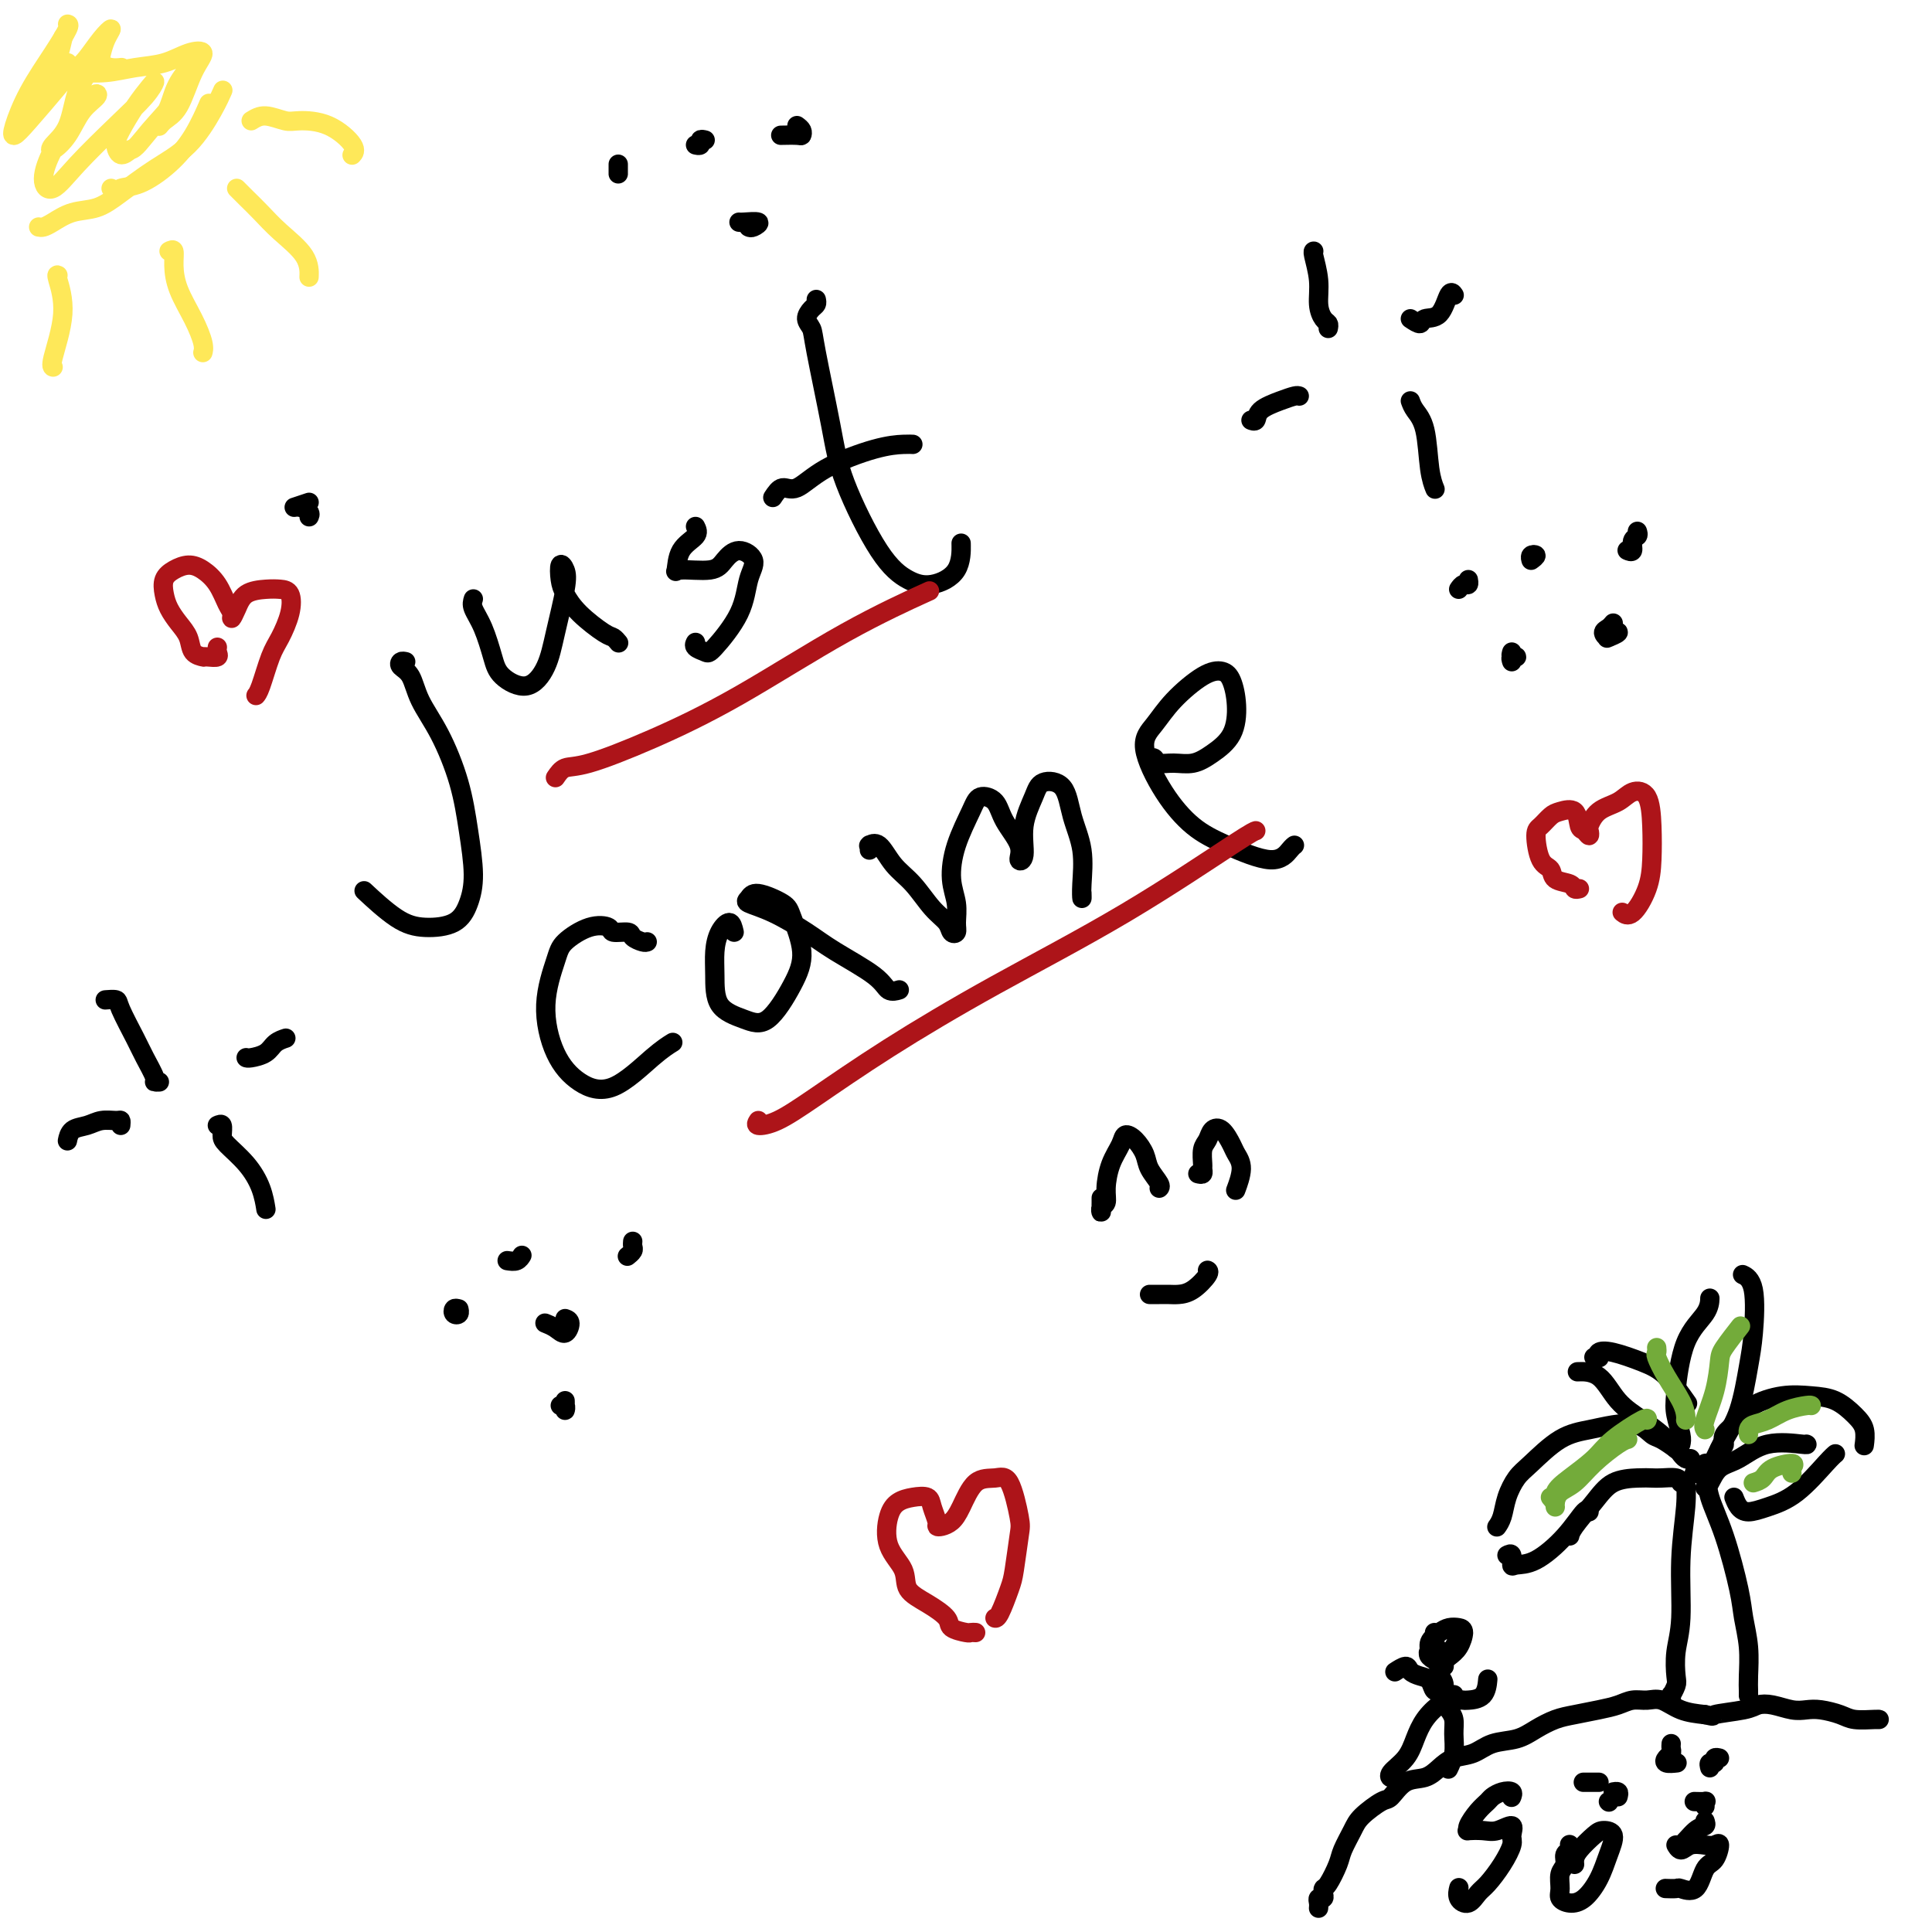 <svg viewBox='0 0 400 400' version='1.1' xmlns='http://www.w3.org/2000/svg' xmlns:xlink='http://www.w3.org/1999/xlink'><g fill='none' stroke='#000000' stroke-width='4' stroke-linecap='round' stroke-linejoin='round'><path d='M84,137c-0.372,-0.083 -0.743,-0.165 -1,0c-0.257,0.165 -0.399,0.578 0,1c0.399,0.422 1.339,0.854 2,2c0.661,1.146 1.043,3.008 2,5c0.957,1.992 2.489,4.114 4,7c1.511,2.886 3.001,6.535 4,10c0.999,3.465 1.507,6.747 2,10c0.493,3.253 0.970,6.477 1,9c0.030,2.523 -0.389,4.346 -1,6c-0.611,1.654 -1.415,3.139 -3,4c-1.585,0.861 -3.951,1.097 -6,1c-2.049,-0.097 -3.783,-0.526 -6,-2c-2.217,-1.474 -4.919,-3.993 -6,-5c-1.081,-1.007 -0.540,-0.504 0,0'/><path d='M64,104c-1.321,0.445 -2.641,0.890 -3,1c-0.359,0.110 0.244,-0.115 1,0c0.756,0.115 1.665,0.569 2,1c0.335,0.431 0.096,0.837 0,1c-0.096,0.163 -0.048,0.081 0,0'/><path d='M98,124c-0.173,0.548 -0.347,1.096 0,2c0.347,0.904 1.213,2.166 2,4c0.787,1.834 1.495,4.242 2,6c0.505,1.758 0.808,2.865 2,4c1.192,1.135 3.273,2.298 5,2c1.727,-0.298 3.100,-2.058 4,-4c0.900,-1.942 1.326,-4.066 2,-7c0.674,-2.934 1.594,-6.676 2,-9c0.406,-2.324 0.298,-3.228 0,-4c-0.298,-0.772 -0.784,-1.412 -1,-1c-0.216,0.412 -0.160,1.875 0,3c0.160,1.125 0.425,1.913 1,3c0.575,1.087 1.461,2.474 3,4c1.539,1.526 3.732,3.193 5,4c1.268,0.807 1.611,0.756 2,1c0.389,0.244 0.826,0.784 1,1c0.174,0.216 0.087,0.108 0,0'/><path d='M144,109c0.313,0.628 0.626,1.255 0,2c-0.626,0.745 -2.190,1.606 -3,3c-0.810,1.394 -0.864,3.321 -1,4c-0.136,0.679 -0.354,0.110 1,0c1.354,-0.110 4.279,0.239 6,0c1.721,-0.239 2.238,-1.067 3,-2c0.762,-0.933 1.770,-1.969 3,-2c1.230,-0.031 2.682,0.945 3,2c0.318,1.055 -0.497,2.189 -1,4c-0.503,1.811 -0.695,4.300 -2,7c-1.305,2.700 -3.723,5.613 -5,7c-1.277,1.387 -1.415,1.248 -2,1c-0.585,-0.248 -1.619,-0.605 -2,-1c-0.381,-0.395 -0.109,-0.827 0,-1c0.109,-0.173 0.054,-0.086 0,0'/><path d='M169,62c0.075,0.357 0.151,0.715 0,1c-0.151,0.285 -0.528,0.499 -1,1c-0.472,0.501 -1.039,1.290 -1,2c0.039,0.710 0.683,1.340 1,2c0.317,0.660 0.306,1.350 1,5c0.694,3.650 2.091,10.262 3,15c0.909,4.738 1.329,7.603 3,12c1.671,4.397 4.591,10.326 7,14c2.409,3.674 4.306,5.092 6,6c1.694,0.908 3.186,1.305 5,1c1.814,-0.305 3.950,-1.313 5,-3c1.050,-1.687 1.014,-4.053 1,-5c-0.014,-0.947 -0.007,-0.473 0,0'/><path d='M160,103c0.618,-0.936 1.236,-1.873 2,-2c0.764,-0.127 1.672,0.554 3,0c1.328,-0.554 3.074,-2.345 6,-4c2.926,-1.655 7.032,-3.176 10,-4c2.968,-0.824 4.799,-0.953 6,-1c1.201,-0.047 1.772,-0.014 2,0c0.228,0.014 0.114,0.007 0,0'/><path d='M134,195c-0.203,0.081 -0.405,0.162 -1,0c-0.595,-0.162 -1.581,-0.568 -2,-1c-0.419,-0.432 -0.269,-0.891 -1,-1c-0.731,-0.109 -2.341,0.133 -3,0c-0.659,-0.133 -0.367,-0.641 -1,-1c-0.633,-0.359 -2.190,-0.569 -4,0c-1.810,0.569 -3.873,1.916 -5,3c-1.127,1.084 -1.320,1.903 -2,4c-0.680,2.097 -1.848,5.470 -2,9c-0.152,3.530 0.713,7.215 2,10c1.287,2.785 2.997,4.669 5,6c2.003,1.331 4.300,2.109 7,1c2.700,-1.109 5.804,-4.106 8,-6c2.196,-1.894 3.485,-2.684 4,-3c0.515,-0.316 0.258,-0.158 0,0'/><path d='M152,193c-0.227,-0.980 -0.453,-1.959 -1,-2c-0.547,-0.041 -1.414,0.857 -2,2c-0.586,1.143 -0.893,2.533 -1,4c-0.107,1.467 -0.016,3.013 0,5c0.016,1.987 -0.043,4.415 1,6c1.043,1.585 3.187,2.328 5,3c1.813,0.672 3.296,1.275 5,0c1.704,-1.275 3.631,-4.427 5,-7c1.369,-2.573 2.182,-4.567 2,-7c-0.182,-2.433 -1.359,-5.304 -2,-7c-0.641,-1.696 -0.747,-2.215 -2,-3c-1.253,-0.785 -3.652,-1.834 -5,-2c-1.348,-0.166 -1.646,0.551 -2,1c-0.354,0.449 -0.765,0.630 0,1c0.765,0.370 2.704,0.930 5,2c2.296,1.070 4.948,2.651 7,4c2.052,1.349 3.503,2.466 6,4c2.497,1.534 6.040,3.483 8,5c1.960,1.517 2.335,2.601 3,3c0.665,0.399 1.618,0.114 2,0c0.382,-0.114 0.191,-0.057 0,0'/><path d='M180,176c-0.012,-0.416 -0.023,-0.831 0,-1c0.023,-0.169 0.081,-0.091 0,0c-0.081,0.091 -0.300,0.195 0,0c0.300,-0.195 1.121,-0.688 2,0c0.879,0.688 1.818,2.556 3,4c1.182,1.444 2.608,2.465 4,4c1.392,1.535 2.751,3.584 4,5c1.249,1.416 2.388,2.200 3,3c0.612,0.800 0.696,1.616 1,2c0.304,0.384 0.829,0.335 1,0c0.171,-0.335 -0.011,-0.957 0,-2c0.011,-1.043 0.214,-2.508 0,-4c-0.214,-1.492 -0.846,-3.012 -1,-5c-0.154,-1.988 0.170,-4.445 1,-7c0.830,-2.555 2.167,-5.208 3,-7c0.833,-1.792 1.160,-2.721 2,-3c0.840,-0.279 2.191,0.094 3,1c0.809,0.906 1.077,2.345 2,4c0.923,1.655 2.503,3.528 3,5c0.497,1.472 -0.087,2.545 0,3c0.087,0.455 0.846,0.293 1,-1c0.154,-1.293 -0.297,-3.716 0,-6c0.297,-2.284 1.341,-4.427 2,-6c0.659,-1.573 0.933,-2.574 2,-3c1.067,-0.426 2.927,-0.277 4,1c1.073,1.277 1.359,3.684 2,6c0.641,2.316 1.636,4.543 2,7c0.364,2.457 0.098,5.143 0,7c-0.098,1.857 -0.026,2.885 0,3c0.026,0.115 0.008,-0.681 0,-1c-0.008,-0.319 -0.004,-0.159 0,0'/><path d='M238,157c0.374,-0.116 0.749,-0.232 1,0c0.251,0.232 0.379,0.812 1,1c0.621,0.188 1.736,-0.017 3,0c1.264,0.017 2.676,0.254 4,0c1.324,-0.254 2.560,-1.000 4,-2c1.440,-1.000 3.084,-2.254 4,-4c0.916,-1.746 1.106,-3.984 1,-6c-0.106,-2.016 -0.506,-3.810 -1,-5c-0.494,-1.190 -1.081,-1.775 -2,-2c-0.919,-0.225 -2.169,-0.089 -4,1c-1.831,1.089 -4.242,3.131 -6,5c-1.758,1.869 -2.863,3.566 -4,5c-1.137,1.434 -2.306,2.604 -2,5c0.306,2.396 2.089,6.019 4,9c1.911,2.981 3.952,5.321 6,7c2.048,1.679 4.104,2.699 7,4c2.896,1.301 6.632,2.885 9,3c2.368,0.115 3.368,-1.238 4,-2c0.632,-0.762 0.895,-0.932 1,-1c0.105,-0.068 0.053,-0.034 0,0'/><path d='M228,248c0.002,0.347 0.005,0.694 0,1c-0.005,0.306 -0.016,0.572 0,1c0.016,0.428 0.059,1.017 0,1c-0.059,-0.017 -0.219,-0.641 0,-1c0.219,-0.359 0.817,-0.454 1,-1c0.183,-0.546 -0.051,-1.542 0,-3c0.051,-1.458 0.385,-3.376 1,-5c0.615,-1.624 1.512,-2.952 2,-4c0.488,-1.048 0.569,-1.815 1,-2c0.431,-0.185 1.212,0.213 2,1c0.788,0.787 1.584,1.962 2,3c0.416,1.038 0.452,1.938 1,3c0.548,1.062 1.609,2.286 2,3c0.391,0.714 0.112,0.918 0,1c-0.112,0.082 -0.056,0.041 0,0'/><path d='M248,243c0.424,0.104 0.849,0.208 1,0c0.151,-0.208 0.029,-0.728 0,-1c-0.029,-0.272 0.037,-0.296 0,-1c-0.037,-0.704 -0.175,-2.088 0,-3c0.175,-0.912 0.662,-1.353 1,-2c0.338,-0.647 0.526,-1.501 1,-2c0.474,-0.499 1.234,-0.645 2,0c0.766,0.645 1.540,2.079 2,3c0.460,0.921 0.608,1.329 1,2c0.392,0.671 1.029,1.604 1,3c-0.029,1.396 -0.722,3.256 -1,4c-0.278,0.744 -0.139,0.372 0,0'/><path d='M238,268c0.662,0.002 1.323,0.004 2,0c0.677,-0.004 1.369,-0.015 2,0c0.631,0.015 1.202,0.057 2,0c0.798,-0.057 1.822,-0.211 3,-1c1.178,-0.789 2.509,-2.212 3,-3c0.491,-0.788 0.140,-0.939 0,-1c-0.140,-0.061 -0.070,-0.030 0,0'/><path d='M33,224c-0.473,0.012 -0.947,0.025 -1,0c-0.053,-0.025 0.313,-0.087 0,-1c-0.313,-0.913 -1.307,-2.675 -2,-4c-0.693,-1.325 -1.086,-2.211 -2,-4c-0.914,-1.789 -2.348,-4.479 -3,-6c-0.652,-1.521 -0.522,-1.871 -1,-2c-0.478,-0.129 -1.565,-0.037 -2,0c-0.435,0.037 -0.217,0.018 0,0'/><path d='M25,233c0.041,-0.430 0.081,-0.859 0,-1c-0.081,-0.141 -0.285,0.008 -1,0c-0.715,-0.008 -1.943,-0.173 -3,0c-1.057,0.173 -1.943,0.686 -3,1c-1.057,0.314 -2.285,0.431 -3,1c-0.715,0.569 -0.919,1.591 -1,2c-0.081,0.409 -0.041,0.204 0,0'/><path d='M51,219c-0.034,-0.016 -0.068,-0.032 0,0c0.068,0.032 0.239,0.114 1,0c0.761,-0.114 2.111,-0.422 3,-1c0.889,-0.578 1.316,-1.425 2,-2c0.684,-0.575 1.624,-0.879 2,-1c0.376,-0.121 0.188,-0.061 0,0'/><path d='M45,233c0.426,-0.190 0.853,-0.379 1,0c0.147,0.379 0.015,1.328 0,2c-0.015,0.672 0.087,1.067 1,2c0.913,0.933 2.636,2.405 4,4c1.364,1.595 2.367,3.314 3,5c0.633,1.686 0.895,3.339 1,4c0.105,0.661 0.052,0.331 0,0'/><path d='M275,68c0.081,-0.370 0.161,-0.740 0,-1c-0.161,-0.260 -0.565,-0.409 -1,-1c-0.435,-0.591 -0.901,-1.622 -1,-3c-0.099,-1.378 0.169,-3.101 0,-5c-0.169,-1.899 -0.776,-3.973 -1,-5c-0.224,-1.027 -0.064,-1.008 0,-1c0.064,0.008 0.032,0.004 0,0'/><path d='M292,66c0.809,0.538 1.618,1.076 2,1c0.382,-0.076 0.337,-0.766 1,-1c0.663,-0.234 2.033,-0.011 3,-1c0.967,-0.989 1.529,-3.189 2,-4c0.471,-0.811 0.849,-0.232 1,0c0.151,0.232 0.076,0.116 0,0'/><path d='M269,82c-0.198,-0.069 -0.397,-0.138 -1,0c-0.603,0.138 -1.612,0.482 -3,1c-1.388,0.518 -3.156,1.211 -4,2c-0.844,0.789 -0.766,1.674 -1,2c-0.234,0.326 -0.781,0.093 -1,0c-0.219,-0.093 -0.109,-0.047 0,0'/><path d='M292,83c0.219,0.603 0.437,1.206 1,2c0.563,0.794 1.470,1.780 2,4c0.530,2.220 0.681,5.675 1,8c0.319,2.325 0.805,3.522 1,4c0.195,0.478 0.097,0.239 0,0'/><path d='M313,137c-0.144,-0.415 -0.287,-0.829 0,-1c0.287,-0.171 1.005,-0.097 1,0c-0.005,0.097 -0.732,0.219 -1,0c-0.268,-0.219 -0.077,-0.777 0,-1c0.077,-0.223 0.038,-0.112 0,0'/><path d='M317,116c0.536,-0.393 1.071,-0.786 1,-1c-0.071,-0.214 -0.750,-0.250 -1,0c-0.250,0.250 -0.071,0.786 0,1c0.071,0.214 0.036,0.107 0,0'/><path d='M339,110c0.121,0.370 0.242,0.740 0,1c-0.242,0.260 -0.848,0.410 -1,1c-0.152,0.590 0.152,1.620 0,2c-0.152,0.380 -0.758,0.108 -1,0c-0.242,-0.108 -0.121,-0.054 0,0'/><path d='M334,129c-0.284,0.347 -0.568,0.695 -1,1c-0.432,0.305 -1.013,0.569 -1,1c0.013,0.431 0.619,1.030 1,1c0.381,-0.030 0.535,-0.688 1,-1c0.465,-0.312 1.241,-0.276 1,0c-0.241,0.276 -1.497,0.793 -2,1c-0.503,0.207 -0.251,0.103 0,0'/><path d='M302,122c0.310,-0.452 0.619,-0.905 1,-1c0.381,-0.095 0.833,0.167 1,0c0.167,-0.167 0.048,-0.762 0,-1c-0.048,-0.238 -0.024,-0.119 0,0'/><path d='M146,29c-0.452,-0.113 -0.905,-0.226 -1,0c-0.095,0.226 0.167,0.792 0,1c-0.167,0.208 -0.762,0.060 -1,0c-0.238,-0.060 -0.119,-0.030 0,0'/><path d='M165,26c0.416,0.309 0.833,0.619 1,1c0.167,0.381 0.086,0.834 0,1c-0.086,0.166 -0.177,0.045 -1,0c-0.823,-0.045 -2.378,-0.013 -3,0c-0.622,0.013 -0.311,0.006 0,0'/><path d='M155,47c0.226,0.113 0.453,0.226 1,0c0.547,-0.226 1.415,-0.793 1,-1c-0.415,-0.207 -2.112,-0.056 -3,0c-0.888,0.056 -0.968,0.016 -1,0c-0.032,-0.016 -0.016,-0.008 0,0'/><path d='M128,35c0.000,-0.544 0.000,-1.088 0,-1c0.000,0.088 0.000,0.807 0,1c0.000,0.193 0.000,-0.140 0,0c0.000,0.140 0.000,0.754 0,1c0.000,0.246 0.000,0.123 0,0'/><path d='M105,261c0.732,0.113 1.464,0.226 2,0c0.536,-0.226 0.875,-0.792 1,-1c0.125,-0.208 0.036,-0.060 0,0c-0.036,0.060 -0.018,0.030 0,0'/><path d='M117,273c0.491,0.174 0.983,0.348 1,1c0.017,0.652 -0.440,1.782 -1,2c-0.560,0.218 -1.222,-0.478 -2,-1c-0.778,-0.522 -1.671,-0.871 -2,-1c-0.329,-0.129 -0.094,-0.037 0,0c0.094,0.037 0.047,0.018 0,0'/><path d='M95,271c-0.392,-0.105 -0.785,-0.211 -1,0c-0.215,0.211 -0.254,0.737 0,1c0.254,0.263 0.799,0.263 1,0c0.201,-0.263 0.057,-0.789 0,-1c-0.057,-0.211 -0.029,-0.105 0,0'/><path d='M117,290c0.008,0.279 0.016,0.558 0,1c-0.016,0.442 -0.056,1.046 0,1c0.056,-0.046 0.207,-0.743 0,-1c-0.207,-0.257 -0.774,-0.073 -1,0c-0.226,0.073 -0.113,0.037 0,0'/><path d='M131,257c-0.030,0.339 -0.060,0.679 0,1c0.060,0.321 0.208,0.625 0,1c-0.208,0.375 -0.774,0.821 -1,1c-0.226,0.179 -0.113,0.089 0,0'/></g>
<g fill='none' stroke='#AD1419' stroke-width='4' stroke-linecap='round' stroke-linejoin='round'><path d='M115,161c0.566,-0.834 1.132,-1.669 2,-2c0.868,-0.331 2.039,-0.160 5,-1c2.961,-0.840 7.713,-2.692 13,-5c5.287,-2.308 11.108,-5.072 18,-9c6.892,-3.928 14.856,-9.019 22,-13c7.144,-3.981 13.470,-6.852 16,-8c2.530,-1.148 1.265,-0.574 0,0'/><path d='M157,232c-0.297,0.444 -0.594,0.888 0,1c0.594,0.112 2.078,-0.107 4,-1c1.922,-0.893 4.283,-2.460 8,-5c3.717,-2.540 8.789,-6.054 15,-10c6.211,-3.946 13.559,-8.325 22,-13c8.441,-4.675 17.974,-9.645 27,-15c9.026,-5.355 17.546,-11.096 22,-14c4.454,-2.904 4.844,-2.973 5,-3c0.156,-0.027 0.078,-0.014 0,0'/><path d='M327,184c-0.396,0.097 -0.792,0.195 -1,0c-0.208,-0.195 -0.228,-0.682 -1,-1c-0.772,-0.318 -2.296,-0.465 -3,-1c-0.704,-0.535 -0.589,-1.456 -1,-2c-0.411,-0.544 -1.349,-0.709 -2,-2c-0.651,-1.291 -1.015,-3.708 -1,-5c0.015,-1.292 0.410,-1.460 1,-2c0.590,-0.540 1.376,-1.452 2,-2c0.624,-0.548 1.085,-0.730 2,-1c0.915,-0.270 2.284,-0.626 3,0c0.716,0.626 0.779,2.233 1,3c0.221,0.767 0.599,0.693 1,1c0.401,0.307 0.824,0.995 1,1c0.176,0.005 0.104,-0.671 0,-1c-0.104,-0.329 -0.242,-0.309 0,-1c0.242,-0.691 0.863,-2.091 2,-3c1.137,-0.909 2.788,-1.326 4,-2c1.212,-0.674 1.984,-1.607 3,-2c1.016,-0.393 2.277,-0.248 3,1c0.723,1.248 0.908,3.599 1,6c0.092,2.401 0.091,4.853 0,7c-0.091,2.147 -0.272,3.988 -1,6c-0.728,2.012 -2.004,4.196 -3,5c-0.996,0.804 -1.713,0.230 -2,0c-0.287,-0.230 -0.143,-0.115 0,0'/><path d='M45,134c-0.051,0.310 -0.103,0.619 0,1c0.103,0.381 0.360,0.833 0,1c-0.360,0.167 -1.339,0.050 -2,0c-0.661,-0.050 -1.006,-0.033 -1,0c0.006,0.033 0.363,0.080 0,0c-0.363,-0.080 -1.446,-0.289 -2,-1c-0.554,-0.711 -0.581,-1.923 -1,-3c-0.419,-1.077 -1.232,-2.018 -2,-3c-0.768,-0.982 -1.493,-2.005 -2,-3c-0.507,-0.995 -0.796,-1.964 -1,-3c-0.204,-1.036 -0.322,-2.140 0,-3c0.322,-0.860 1.084,-1.475 2,-2c0.916,-0.525 1.987,-0.961 3,-1c1.013,-0.039 1.970,0.320 3,1c1.030,0.680 2.135,1.680 3,3c0.865,1.320 1.490,2.960 2,4c0.510,1.040 0.906,1.480 1,2c0.094,0.520 -0.113,1.120 0,1c0.113,-0.120 0.545,-0.959 1,-2c0.455,-1.041 0.933,-2.282 2,-3c1.067,-0.718 2.725,-0.912 4,-1c1.275,-0.088 2.168,-0.070 3,0c0.832,0.070 1.604,0.193 2,1c0.396,0.807 0.418,2.297 0,4c-0.418,1.703 -1.275,3.619 -2,5c-0.725,1.381 -1.318,2.226 -2,4c-0.682,1.774 -1.453,4.478 -2,6c-0.547,1.522 -0.871,1.864 -1,2c-0.129,0.136 -0.065,0.068 0,0'/><path d='M202,338c-0.399,-0.019 -0.797,-0.039 -1,0c-0.203,0.039 -0.209,0.135 -1,0c-0.791,-0.135 -2.367,-0.503 -3,-1c-0.633,-0.497 -0.324,-1.124 -1,-2c-0.676,-0.876 -2.336,-2.002 -4,-3c-1.664,-0.998 -3.330,-1.868 -4,-3c-0.670,-1.132 -0.343,-2.527 -1,-4c-0.657,-1.473 -2.299,-3.023 -3,-5c-0.701,-1.977 -0.462,-4.381 0,-6c0.462,-1.619 1.147,-2.452 2,-3c0.853,-0.548 1.874,-0.813 3,-1c1.126,-0.187 2.356,-0.298 3,0c0.644,0.298 0.700,1.006 1,2c0.300,0.994 0.842,2.274 1,3c0.158,0.726 -0.069,0.898 0,1c0.069,0.102 0.434,0.133 1,0c0.566,-0.133 1.334,-0.431 2,-1c0.666,-0.569 1.229,-1.411 2,-3c0.771,-1.589 1.748,-3.927 3,-5c1.252,-1.073 2.777,-0.880 4,-1c1.223,-0.120 2.144,-0.551 3,1c0.856,1.551 1.649,5.085 2,7c0.351,1.915 0.262,2.212 0,4c-0.262,1.788 -0.697,5.068 -1,7c-0.303,1.932 -0.473,2.518 -1,4c-0.527,1.482 -1.411,3.861 -2,5c-0.589,1.139 -0.883,1.040 -1,1c-0.117,-0.040 -0.059,-0.020 0,0'/></g>
<g fill='none' stroke='#000000' stroke-width='4' stroke-linecap='round' stroke-linejoin='round'><path d='M273,395c0.002,-0.022 0.004,-0.044 0,0c-0.004,0.044 -0.015,0.152 0,0c0.015,-0.152 0.056,-0.566 0,-1c-0.056,-0.434 -0.209,-0.887 0,-1c0.209,-0.113 0.781,0.114 1,0c0.219,-0.114 0.085,-0.571 0,-1c-0.085,-0.429 -0.121,-0.832 0,-1c0.121,-0.168 0.401,-0.102 1,-1c0.599,-0.898 1.519,-2.759 2,-4c0.481,-1.241 0.523,-1.860 1,-3c0.477,-1.140 1.390,-2.799 2,-4c0.610,-1.201 0.919,-1.942 2,-3c1.081,-1.058 2.936,-2.433 4,-3c1.064,-0.567 1.337,-0.327 2,-1c0.663,-0.673 1.717,-2.259 3,-3c1.283,-0.741 2.796,-0.636 4,-1c1.204,-0.364 2.100,-1.196 3,-2c0.900,-0.804 1.804,-1.580 3,-2c1.196,-0.420 2.683,-0.483 4,-1c1.317,-0.517 2.465,-1.486 4,-2c1.535,-0.514 3.456,-0.571 5,-1c1.544,-0.429 2.710,-1.228 4,-2c1.290,-0.772 2.705,-1.517 4,-2c1.295,-0.483 2.472,-0.703 4,-1c1.528,-0.297 3.409,-0.670 5,-1c1.591,-0.330 2.893,-0.618 4,-1c1.107,-0.382 2.020,-0.859 3,-1c0.980,-0.141 2.025,0.055 3,0c0.975,-0.055 1.878,-0.361 3,0c1.122,0.361 2.463,1.389 4,2c1.537,0.611 3.268,0.806 5,1'/><path d='M353,355c2.449,0.510 1.071,0.284 2,0c0.929,-0.284 4.163,-0.626 6,-1c1.837,-0.374 2.276,-0.780 3,-1c0.724,-0.220 1.734,-0.252 3,0c1.266,0.252 2.788,0.789 4,1c1.212,0.211 2.114,0.095 3,0c0.886,-0.095 1.755,-0.169 3,0c1.245,0.169 2.866,0.581 4,1c1.134,0.419 1.782,0.844 3,1c1.218,0.156 3.007,0.042 4,0c0.993,-0.042 1.190,-0.011 1,0c-0.190,0.011 -0.769,0.003 -1,0c-0.231,-0.003 -0.116,-0.002 0,0'/><path d='M346,351c0.002,-0.147 0.004,-0.295 0,0c-0.004,0.295 -0.015,1.032 0,1c0.015,-0.032 0.055,-0.832 0,-1c-0.055,-0.168 -0.207,0.296 0,0c0.207,-0.296 0.772,-1.351 1,-2c0.228,-0.649 0.117,-0.893 0,-2c-0.117,-1.107 -0.242,-3.078 0,-5c0.242,-1.922 0.849,-3.794 1,-7c0.151,-3.206 -0.155,-7.746 0,-12c0.155,-4.254 0.773,-8.222 1,-11c0.227,-2.778 0.065,-4.365 0,-5c-0.065,-0.635 -0.032,-0.317 0,0'/><path d='M362,351c-0.002,0.060 -0.004,0.120 0,0c0.004,-0.120 0.014,-0.420 0,-1c-0.014,-0.580 -0.051,-1.440 0,-3c0.051,-1.560 0.189,-3.820 0,-6c-0.189,-2.180 -0.704,-4.279 -1,-6c-0.296,-1.721 -0.374,-3.064 -1,-6c-0.626,-2.936 -1.800,-7.466 -3,-11c-1.200,-3.534 -2.425,-6.071 -3,-8c-0.575,-1.929 -0.501,-3.250 -1,-4c-0.499,-0.750 -1.571,-0.929 -2,-1c-0.429,-0.071 -0.214,-0.036 0,0'/><path d='M348,307c-0.128,-0.422 -0.257,-0.844 -1,-1c-0.743,-0.156 -2.102,-0.045 -3,0c-0.898,0.045 -1.337,0.025 -2,0c-0.663,-0.025 -1.551,-0.056 -3,0c-1.449,0.056 -3.460,0.197 -5,1c-1.540,0.803 -2.609,2.267 -4,4c-1.391,1.733 -3.105,3.736 -4,5c-0.895,1.264 -0.970,1.790 -1,2c-0.030,0.210 -0.015,0.105 0,0'/><path d='M350,302c-0.319,0.098 -0.637,0.196 -1,0c-0.363,-0.196 -0.770,-0.687 -1,-1c-0.230,-0.313 -0.283,-0.449 -1,-1c-0.717,-0.551 -2.097,-1.518 -3,-2c-0.903,-0.482 -1.327,-0.480 -2,-1c-0.673,-0.520 -1.594,-1.562 -3,-2c-1.406,-0.438 -3.297,-0.270 -5,0c-1.703,0.270 -3.220,0.644 -5,1c-1.780,0.356 -3.825,0.693 -6,2c-2.175,1.307 -4.481,3.583 -6,5c-1.519,1.417 -2.249,1.974 -3,3c-0.751,1.026 -1.521,2.523 -2,4c-0.479,1.477 -0.667,2.936 -1,4c-0.333,1.064 -0.809,1.733 -1,2c-0.191,0.267 -0.095,0.134 0,0'/><path d='M312,322c0.431,-0.226 0.863,-0.453 1,0c0.137,0.453 -0.020,1.584 0,2c0.020,0.416 0.215,0.115 1,0c0.785,-0.115 2.158,-0.045 4,-1c1.842,-0.955 4.154,-2.936 6,-5c1.846,-2.064 3.228,-4.209 4,-5c0.772,-0.791 0.935,-0.226 1,0c0.065,0.226 0.033,0.113 0,0'/><path d='M348,299c0.105,-0.474 0.210,-0.948 0,-2c-0.210,-1.052 -0.736,-2.682 -1,-4c-0.264,-1.318 -0.267,-2.326 0,-5c0.267,-2.674 0.804,-7.016 2,-10c1.196,-2.984 3.053,-4.611 4,-6c0.947,-1.389 0.985,-2.540 1,-3c0.015,-0.460 0.008,-0.230 0,0'/><path d='M353,304c-0.094,-0.429 -0.187,-0.858 0,-1c0.187,-0.142 0.656,0.003 1,0c0.344,-0.003 0.565,-0.155 1,-1c0.435,-0.845 1.085,-2.383 2,-4c0.915,-1.617 2.094,-3.313 3,-6c0.906,-2.687 1.538,-6.367 2,-9c0.462,-2.633 0.753,-4.221 1,-7c0.247,-2.779 0.451,-6.748 0,-9c-0.451,-2.252 -1.557,-2.786 -2,-3c-0.443,-0.214 -0.221,-0.107 0,0'/><path d='M353,308c0.283,-0.119 0.567,-0.238 1,-1c0.433,-0.762 1.016,-2.166 2,-3c0.984,-0.834 2.369,-1.099 4,-2c1.631,-0.901 3.509,-2.437 6,-3c2.491,-0.563 5.594,-0.151 7,0c1.406,0.151 1.116,0.043 1,0c-0.116,-0.043 -0.058,-0.022 0,0'/><path d='M356,300c0.499,-0.267 0.999,-0.534 1,-1c0.001,-0.466 -0.496,-1.130 0,-2c0.496,-0.870 1.987,-1.945 3,-3c1.013,-1.055 1.549,-2.092 3,-3c1.451,-0.908 3.818,-1.689 6,-2c2.182,-0.311 4.178,-0.153 6,0c1.822,0.153 3.469,0.301 5,1c1.531,0.699 2.947,1.950 4,3c1.053,1.050 1.745,1.898 2,3c0.255,1.102 0.073,2.458 0,3c-0.073,0.542 -0.036,0.271 0,0'/><path d='M359,310c0.281,0.714 0.561,1.428 1,2c0.439,0.572 1.035,1.001 2,1c0.965,-0.001 2.297,-0.431 4,-1c1.703,-0.569 3.776,-1.276 6,-3c2.224,-1.724 4.599,-4.464 6,-6c1.401,-1.536 1.829,-1.867 2,-2c0.171,-0.133 0.086,-0.066 0,0'/><path d='M347,300c-0.283,-0.265 -0.567,-0.530 -1,-1c-0.433,-0.470 -1.017,-1.145 -2,-2c-0.983,-0.855 -2.366,-1.889 -4,-3c-1.634,-1.111 -3.521,-2.298 -5,-4c-1.479,-1.702 -2.552,-3.920 -4,-5c-1.448,-1.080 -3.271,-1.023 -4,-1c-0.729,0.023 -0.365,0.011 0,0'/><path d='M330,281c0.409,-0.027 0.818,-0.054 1,0c0.182,0.054 0.137,0.189 0,0c-0.137,-0.189 -0.365,-0.701 0,-1c0.365,-0.299 1.324,-0.384 3,0c1.676,0.384 4.068,1.237 6,2c1.932,0.763 3.405,1.436 5,3c1.595,1.564 3.313,4.018 4,5c0.687,0.982 0.344,0.491 0,0'/><path d='M297,338c-0.027,0.221 -0.054,0.442 0,1c0.054,0.558 0.188,1.453 0,2c-0.188,0.547 -0.699,0.744 -1,1c-0.301,0.256 -0.392,0.570 0,1c0.392,0.430 1.266,0.977 2,1c0.734,0.023 1.329,-0.478 2,-1c0.671,-0.522 1.418,-1.066 2,-2c0.582,-0.934 0.999,-2.259 1,-3c0.001,-0.741 -0.416,-0.899 -1,-1c-0.584,-0.101 -1.336,-0.146 -2,0c-0.664,0.146 -1.239,0.484 -2,1c-0.761,0.516 -1.708,1.212 -2,2c-0.292,0.788 0.072,1.670 0,2c-0.072,0.330 -0.579,0.109 0,0c0.579,-0.109 2.243,-0.104 3,0c0.757,0.104 0.606,0.308 1,0c0.394,-0.308 1.331,-1.126 2,-2c0.669,-0.874 1.069,-1.803 1,-2c-0.069,-0.197 -0.607,0.340 -1,1c-0.393,0.660 -0.641,1.445 -1,2c-0.359,0.555 -0.827,0.880 -1,1c-0.173,0.120 -0.049,0.034 0,0c0.049,-0.034 0.025,-0.017 0,0'/><path d='M299,345c-0.420,-0.080 -0.840,-0.160 -1,0c-0.160,0.160 -0.061,0.559 0,1c0.061,0.441 0.084,0.923 0,1c-0.084,0.077 -0.274,-0.251 0,0c0.274,0.251 1.014,1.080 1,2c-0.014,0.920 -0.780,1.932 -1,2c-0.220,0.068 0.106,-0.807 0,-1c-0.106,-0.193 -0.643,0.297 -1,0c-0.357,-0.297 -0.534,-1.382 -1,-2c-0.466,-0.618 -1.222,-0.768 -2,-1c-0.778,-0.232 -1.580,-0.547 -2,-1c-0.420,-0.453 -0.459,-1.045 -1,-1c-0.541,0.045 -1.583,0.727 -2,1c-0.417,0.273 -0.208,0.136 0,0'/><path d='M301,351c0.023,-0.113 0.046,-0.226 0,0c-0.046,0.226 -0.160,0.792 0,1c0.160,0.208 0.593,0.059 1,0c0.407,-0.059 0.789,-0.027 1,0c0.211,0.027 0.253,0.048 1,0c0.747,-0.048 2.201,-0.167 3,-1c0.799,-0.833 0.943,-2.381 1,-3c0.057,-0.619 0.029,-0.310 0,0'/><path d='M299,351c0.383,-0.101 0.765,-0.201 1,0c0.235,0.201 0.321,0.704 0,1c-0.321,0.296 -1.050,0.387 -2,1c-0.950,0.613 -2.121,1.749 -3,3c-0.879,1.251 -1.465,2.619 -2,4c-0.535,1.381 -1.019,2.776 -2,4c-0.981,1.224 -2.459,2.276 -3,3c-0.541,0.724 -0.146,1.118 0,1c0.146,-0.118 0.042,-0.748 0,-1c-0.042,-0.252 -0.021,-0.126 0,0'/><path d='M300,354c0.431,0.603 0.861,1.206 1,2c0.139,0.794 -0.014,1.780 0,3c0.014,1.220 0.196,2.675 0,4c-0.196,1.325 -0.770,2.522 -1,3c-0.230,0.478 -0.115,0.239 0,0'/><path d='M346,361c-0.026,0.332 -0.052,0.663 0,1c0.052,0.337 0.182,0.679 0,1c-0.182,0.321 -0.678,0.622 -1,1c-0.322,0.378 -0.471,0.832 0,1c0.471,0.168 1.563,0.048 2,0c0.437,-0.048 0.218,-0.024 0,0'/><path d='M354,366c-0.121,-0.453 -0.242,-0.906 0,-1c0.242,-0.094 0.848,0.171 1,0c0.152,-0.171 -0.152,-0.777 0,-1c0.152,-0.223 0.758,-0.064 1,0c0.242,0.064 0.121,0.032 0,0'/><path d='M353,374c-0.060,-0.423 -0.119,-0.845 0,-1c0.119,-0.155 0.417,-0.042 0,0c-0.417,0.042 -1.548,0.012 -2,0c-0.452,-0.012 -0.226,-0.006 0,0'/><path d='M335,372c0.111,-0.422 0.222,-0.844 0,-1c-0.222,-0.156 -0.778,-0.044 -1,0c-0.222,0.044 -0.111,0.022 0,0'/><path d='M331,369c0.054,0.000 0.107,0.000 0,0c-0.107,0.000 -0.375,0.000 -1,0c-0.625,0.000 -1.607,0.000 -2,0c-0.393,0.000 -0.196,0.000 0,0'/><path d='M333,373c0.000,0.000 0.100,0.100 0.1,0.1'/><path d='M313,372c-0.046,0.107 -0.092,0.213 0,0c0.092,-0.213 0.320,-0.746 0,-1c-0.320,-0.254 -1.190,-0.230 -2,0c-0.810,0.230 -1.561,0.664 -2,1c-0.439,0.336 -0.565,0.573 -1,1c-0.435,0.427 -1.179,1.042 -2,2c-0.821,0.958 -1.718,2.258 -2,3c-0.282,0.742 0.051,0.925 0,1c-0.051,0.075 -0.487,0.040 0,0c0.487,-0.040 1.897,-0.087 3,0c1.103,0.087 1.898,0.308 3,0c1.102,-0.308 2.510,-1.144 3,-1c0.490,0.144 0.062,1.270 0,2c-0.062,0.730 0.241,1.065 0,2c-0.241,0.935 -1.025,2.469 -2,4c-0.975,1.531 -2.142,3.058 -3,4c-0.858,0.942 -1.407,1.299 -2,2c-0.593,0.701 -1.231,1.744 -2,2c-0.769,0.256 -1.669,-0.277 -2,-1c-0.331,-0.723 -0.095,-1.635 0,-2c0.095,-0.365 0.047,-0.182 0,0'/><path d='M325,382c-0.033,-0.096 -0.065,-0.193 0,0c0.065,0.193 0.228,0.674 0,1c-0.228,0.326 -0.847,0.496 -1,1c-0.153,0.504 0.160,1.340 0,2c-0.160,0.660 -0.794,1.143 -1,2c-0.206,0.857 0.017,2.089 0,3c-0.017,0.911 -0.275,1.501 0,2c0.275,0.499 1.084,0.908 2,1c0.916,0.092 1.938,-0.133 3,-1c1.062,-0.867 2.164,-2.375 3,-4c0.836,-1.625 1.405,-3.368 2,-5c0.595,-1.632 1.217,-3.152 1,-4c-0.217,-0.848 -1.274,-1.022 -2,-1c-0.726,0.022 -1.123,0.241 -2,1c-0.877,0.759 -2.235,2.060 -3,3c-0.765,0.940 -0.937,1.520 -1,2c-0.063,0.480 -0.017,0.860 0,1c0.017,0.140 0.005,0.040 0,0c-0.005,-0.040 -0.002,-0.020 0,0'/><path d='M353,377c0.145,0.403 0.290,0.806 0,1c-0.290,0.194 -1.015,0.178 -2,1c-0.985,0.822 -2.230,2.483 -3,3c-0.770,0.517 -1.065,-0.109 -1,0c0.065,0.109 0.491,0.955 1,1c0.509,0.045 1.101,-0.710 2,-1c0.899,-0.290 2.105,-0.117 3,0c0.895,0.117 1.479,0.176 2,0c0.521,-0.176 0.980,-0.587 1,0c0.020,0.587 -0.399,2.171 -1,3c-0.601,0.829 -1.384,0.902 -2,2c-0.616,1.098 -1.066,3.223 -2,4c-0.934,0.777 -2.354,0.208 -3,0c-0.646,-0.208 -0.520,-0.056 -1,0c-0.480,0.056 -1.566,0.016 -2,0c-0.434,-0.016 -0.217,-0.008 0,0'/></g>
<g fill='none' stroke='#FEE859' stroke-width='4' stroke-linecap='round' stroke-linejoin='round'><path d='M8,47c0.285,0.057 0.569,0.113 1,0c0.431,-0.113 1.008,-0.396 2,-1c0.992,-0.604 2.399,-1.530 4,-2c1.601,-0.470 3.395,-0.484 5,-1c1.605,-0.516 3.022,-1.533 5,-3c1.978,-1.467 4.516,-3.385 7,-5c2.484,-1.615 4.913,-2.928 7,-5c2.087,-2.072 3.831,-4.904 5,-7c1.169,-2.096 1.763,-3.456 2,-4c0.237,-0.544 0.119,-0.272 0,0'/><path d='M23,39c0.391,0.528 0.782,1.057 1,1c0.218,-0.057 0.262,-0.699 1,-1c0.738,-0.301 2.170,-0.260 4,-1c1.830,-0.740 4.057,-2.260 6,-4c1.943,-1.740 3.600,-3.699 5,-6c1.400,-2.301 2.543,-4.943 3,-6c0.457,-1.057 0.229,-0.528 0,0'/><path d='M14,13c-0.278,0.118 -0.556,0.236 -1,1c-0.444,0.764 -1.056,2.174 -2,3c-0.944,0.826 -2.222,1.068 -3,2c-0.778,0.932 -1.056,2.554 -1,3c0.056,0.446 0.446,-0.284 1,-1c0.554,-0.716 1.272,-1.419 2,-3c0.728,-1.581 1.465,-4.041 2,-6c0.535,-1.959 0.867,-3.417 1,-4c0.133,-0.583 0.066,-0.292 0,0'/><path d='M14,5c0.211,0.047 0.423,0.095 0,1c-0.423,0.905 -1.480,2.668 -3,5c-1.520,2.332 -3.502,5.233 -5,8c-1.498,2.767 -2.512,5.399 -3,7c-0.488,1.601 -0.451,2.171 0,2c0.451,-0.171 1.316,-1.084 3,-3c1.684,-1.916 4.188,-4.834 6,-7c1.812,-2.166 2.934,-3.579 4,-4c1.066,-0.421 2.077,0.152 2,1c-0.077,0.848 -1.241,1.972 -2,4c-0.759,2.028 -1.113,4.962 -2,7c-0.887,2.038 -2.307,3.181 -3,4c-0.693,0.819 -0.659,1.316 0,1c0.659,-0.316 1.944,-1.443 3,-3c1.056,-1.557 1.882,-3.542 3,-5c1.118,-1.458 2.529,-2.389 3,-3c0.471,-0.611 0.001,-0.903 -1,0c-1.001,0.903 -2.533,3.000 -4,5c-1.467,2.000 -2.870,3.902 -4,6c-1.130,2.098 -1.989,4.393 -2,6c-0.011,1.607 0.824,2.528 2,2c1.176,-0.528 2.692,-2.505 5,-5c2.308,-2.495 5.409,-5.509 8,-8c2.591,-2.491 4.674,-4.459 6,-6c1.326,-1.541 1.896,-2.656 2,-3c0.104,-0.344 -0.257,0.084 -1,1c-0.743,0.916 -1.868,2.320 -3,4c-1.132,1.680 -2.273,3.636 -3,5c-0.727,1.364 -1.042,2.136 -1,3c0.042,0.864 0.441,1.818 1,2c0.559,0.182 1.280,-0.409 2,-1'/><path d='M27,31c0.933,0.012 2.264,-1.957 4,-4c1.736,-2.043 3.875,-4.158 5,-6c1.125,-1.842 1.236,-3.410 2,-5c0.764,-1.590 2.182,-3.203 2,-3c-0.182,0.203 -1.963,2.221 -3,4c-1.037,1.779 -1.331,3.320 -2,5c-0.669,1.680 -1.715,3.501 -2,4c-0.285,0.499 0.189,-0.323 1,-1c0.811,-0.677 1.958,-1.208 3,-3c1.042,-1.792 1.978,-4.845 3,-7c1.022,-2.155 2.130,-3.411 2,-4c-0.130,-0.589 -1.499,-0.512 -3,0c-1.501,0.512 -3.133,1.457 -5,2c-1.867,0.543 -3.969,0.682 -6,1c-2.031,0.318 -3.992,0.815 -6,1c-2.008,0.185 -4.064,0.060 -5,0c-0.936,-0.060 -0.753,-0.053 -1,0c-0.247,0.053 -0.923,0.153 -1,0c-0.077,-0.153 0.446,-0.558 1,-1c0.554,-0.442 1.140,-0.922 2,-2c0.860,-1.078 1.994,-2.755 3,-4c1.006,-1.245 1.883,-2.057 2,-2c0.117,0.057 -0.525,0.982 -1,2c-0.475,1.018 -0.782,2.129 -1,3c-0.218,0.871 -0.347,1.501 0,2c0.347,0.499 1.170,0.865 2,1c0.830,0.135 1.666,0.039 2,0c0.334,-0.039 0.167,-0.019 0,0'/><path d='M52,25c0.868,-0.536 1.736,-1.073 3,-1c1.264,0.073 2.923,0.755 4,1c1.077,0.245 1.570,0.052 3,0c1.430,-0.052 3.796,0.038 6,1c2.204,0.962 4.247,2.798 5,4c0.753,1.202 0.215,1.772 0,2c-0.215,0.228 -0.108,0.114 0,0'/><path d='M49,39c0.588,0.595 1.177,1.190 2,2c0.823,0.810 1.881,1.836 3,3c1.119,1.164 2.300,2.467 4,4c1.700,1.533 3.919,3.297 5,5c1.081,1.703 1.023,3.344 1,4c-0.023,0.656 -0.012,0.328 0,0'/><path d='M35,52c0.433,-0.227 0.866,-0.454 1,0c0.134,0.454 -0.031,1.589 0,3c0.031,1.411 0.257,3.096 1,5c0.743,1.904 2.003,4.026 3,6c0.997,1.974 1.730,3.801 2,5c0.270,1.199 0.077,1.771 0,2c-0.077,0.229 -0.039,0.114 0,0'/><path d='M12,57c-0.174,-0.113 -0.348,-0.226 0,1c0.348,1.226 1.217,3.793 1,7c-0.217,3.207 -1.520,7.056 -2,9c-0.480,1.944 -0.137,1.984 0,2c0.137,0.016 0.069,0.008 0,0'/></g>
<g fill='none' stroke='#73AB3A' stroke-width='4' stroke-linecap='round' stroke-linejoin='round'><path d='M321,310c0.478,0.584 0.957,1.169 1,1c0.043,-0.169 -0.349,-1.090 0,-2c0.349,-0.910 1.438,-1.809 3,-3c1.562,-1.191 3.595,-2.673 5,-4c1.405,-1.327 2.181,-2.500 4,-4c1.819,-1.500 4.682,-3.327 6,-4c1.318,-0.673 1.091,-0.192 1,0c-0.091,0.192 -0.045,0.096 0,0'/><path d='M322,312c-0.045,-0.232 -0.090,-0.465 0,-1c0.090,-0.535 0.315,-1.373 1,-2c0.685,-0.627 1.830,-1.044 3,-2c1.170,-0.956 2.365,-2.452 4,-4c1.635,-1.548 3.709,-3.147 5,-4c1.291,-0.853 1.797,-0.958 2,-1c0.203,-0.042 0.101,-0.021 0,0'/><path d='M343,279c0.038,0.396 0.077,0.792 0,1c-0.077,0.208 -0.269,0.227 0,1c0.269,0.773 1.000,2.298 2,4c1.000,1.702 2.268,3.580 3,5c0.732,1.420 0.928,2.382 1,3c0.072,0.618 0.021,0.891 0,1c-0.021,0.109 -0.010,0.055 0,0'/><path d='M353,296c-0.198,-0.332 -0.396,-0.664 0,-2c0.396,-1.336 1.385,-3.676 2,-6c0.615,-2.324 0.856,-4.633 1,-6c0.144,-1.367 0.193,-1.791 1,-3c0.807,-1.209 2.374,-3.203 3,-4c0.626,-0.797 0.313,-0.399 0,0'/><path d='M362,297c-0.047,-0.326 -0.093,-0.651 0,-1c0.093,-0.349 0.326,-0.720 1,-1c0.674,-0.280 1.788,-0.467 3,-1c1.212,-0.533 2.521,-1.411 4,-2c1.479,-0.589 3.129,-0.889 4,-1c0.871,-0.111 0.963,-0.032 1,0c0.037,0.032 0.018,0.016 0,0'/><path d='M363,307c0.740,-0.232 1.480,-0.465 2,-1c0.520,-0.535 0.819,-1.373 2,-2c1.181,-0.627 3.244,-1.044 4,-1c0.756,0.044 0.203,0.550 0,1c-0.203,0.450 -0.058,0.843 0,1c0.058,0.157 0.029,0.079 0,0'/></g>
</svg>